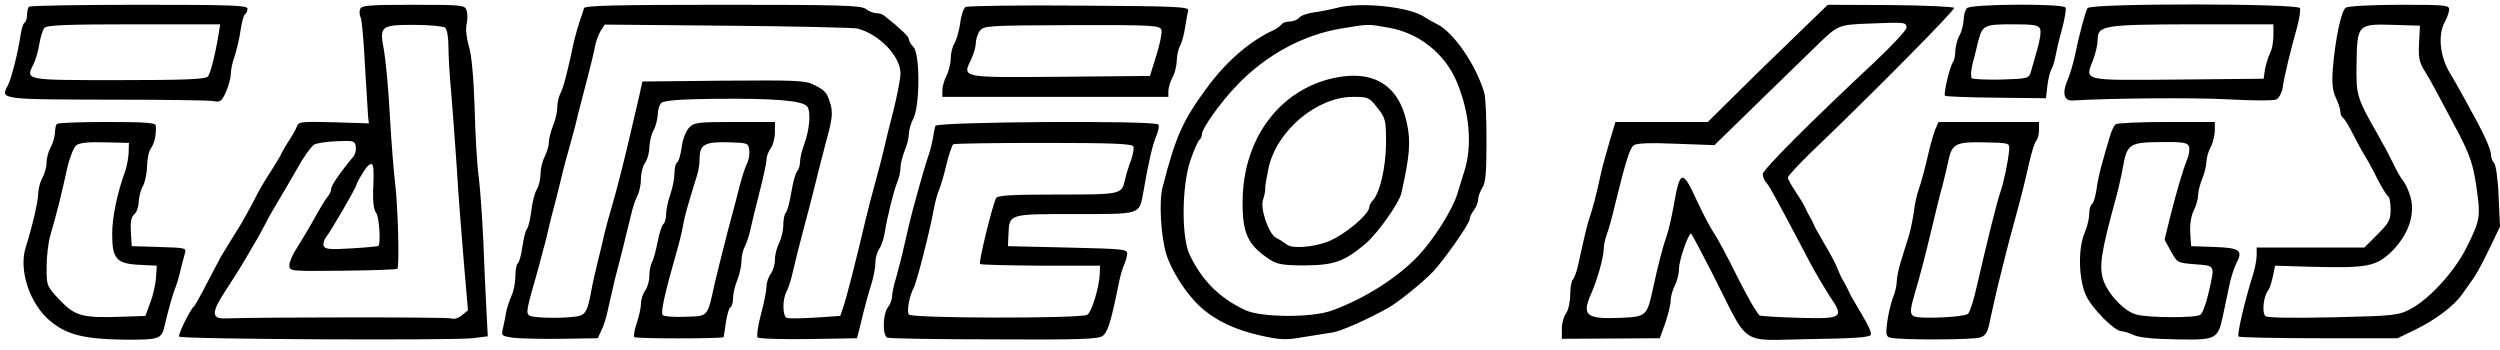 <svg height="350" viewBox=".3 2.8 895.9 124.4" width="2500" xmlns="http://www.w3.org/2000/svg"><path d="m10.7 4.7c-.4.3-.7 1.7-.7 2.9 0 1.3-.4 2.5-.9 2.8s-1.1 2.3-1.4 4.3c-.9 6.2-3.3 15.8-4.6 18.2-2.7 5-2.8 5 35.2 5.1 19.5 0 36.7.2 38.3.5 2.6.5 3.1.2 4.7-3.3.9-2.1 1.7-5 1.7-6.4s.6-4.3 1.4-6.4c.7-2.2 1.7-6.3 2.1-9.2.4-2.8 1.1-5.4 1.6-5.8.5-.3.9-1.2.9-2 0-1.2-5.7-1.4-38.8-1.4-21.4 0-39.2.3-39.5.7zm68 9.5c-1.3 7.9-3 14.4-3.9 15.5-.8 1-8.4 1.3-32 1.3-33.7 0-33.4.1-30.5-5.7.8-1.5 1.7-4.8 2.1-7.3.4-2.4 1.2-5 1.8-5.7.8-1 7.8-1.3 32-1.3h31zm50.7-8.7c-.4.8-.3 2.3.2 3.2.4 1 1.1 8.8 1.5 17.3.5 8.5 1 16.6 1.1 18l.3 2.5-12.6-.4c-11.6-.3-12.7-.2-13.2 1.5-.4 1.1-1.6 3.2-2.7 4.9-1.1 1.6-2.3 3.7-2.7 4.5-.3.8-1.8 3.3-3.2 5.5-3.6 5.6-4.6 7.3-7.5 13-1.5 2.7-3.2 5.9-3.9 7-1.9 3-6 9.8-7.2 11.7-.5 1-2.8 5.3-5 9.5-2.2 4.3-4.3 8-4.6 8.3-1.3.9-5.9 10.2-5.4 10.9.5 1 97.9 1.4 105 .6l5.6-.7-.5-9.7c-.3-5.3-.8-16.4-1.1-24.6-.4-8.3-1.1-18.4-1.6-22.5-.6-4.1-1.3-15.4-1.5-25-.4-11.4-1.1-19.2-2.1-22.2-.8-2.8-1.2-6.1-.8-7.8.4-1.6.4-3.9 0-5-.6-1.9-1.4-2-19.1-2-15.5 0-18.6.2-19 1.5zm30.4 6.7c.7.6 1.2 3.4 1.2 6.7 0 3.1.4 10.5 1 16.6.5 6 1.4 18.2 2 27 .5 8.8 1.7 23.9 2.5 33.5l1.5 17.5-2.2 1.8c-1.2 1-2.8 1.5-3.7 1.1-1.3-.5-66.2-.5-81.1 0-5 .2-5-2.3.3-10.2 2.4-3.7 5.7-8.9 7.3-11.7 1.6-2.7 3.4-5.9 4.1-7 .6-1.1 1.9-3.4 2.7-5 .8-1.7 2.9-5.3 4.5-8 1.7-2.8 4.9-8.3 7.2-12.3 2.2-4 4.9-7.6 5.8-8.1s4.6-1.1 8.1-1.2c6-.3 6.5-.1 6.8 1.9.2 1.2-.2 2.7-.7 3.4-4.4 5.2-8.1 10.5-8.1 11.7 0 .8-.6 2.2-1.4 3-.7.9-2.8 4.3-4.6 7.6s-4.6 7.9-6.1 10.3c-1.6 2.4-2.9 5.3-2.9 6.5 0 2.2 0 2.2 19.1 2 10.5-.1 19.4-.4 19.6-.7.8-.8.2-22.5-.8-30.6-.5-4.1-1.4-15.2-1.9-24.5-.5-9.4-1.5-19.8-2.1-23.2-1.7-8.7-1.2-9.1 10.9-9.1 5.3 0 10.3.5 11 1zm-25.7 50.5c.1 1 .1 4.6-.1 8.1-.1 4 .3 6.8 1.1 7.8 1.1 1.4 1.7 11 .8 11.8-.2.2-4.6.6-9.7.9-7.7.5-9.4.3-9.9-.9-.3-.8.1-2.2.9-3.2 1.5-1.8 10.8-17.8 10.8-18.6 0-.3.9-2.1 2.1-4 2.3-3.9 3.8-4.6 4-1.9zm75.5-57.5c-.2.7-.9 2.9-1.6 4.8-.6 1.9-1.6 5.3-2.1 7.5-2.2 10.5-3.7 16.3-4.8 18.3-.6 1.1-1.1 3.4-1.1 5s-.7 4.6-1.5 6.5c-.8 2-1.5 4.7-1.5 5.9 0 1.3-.7 3.6-1.5 5.2-.8 1.5-1.5 4.4-1.5 6.2 0 1.9-.6 4.5-1.4 5.7-.7 1.2-1.6 4.6-1.9 7.6-.4 2.9-1 5.8-1.6 6.5-.5.6-1.2 3.5-1.6 6.3-.4 2.9-1.1 5.5-1.6 5.9-.5.3-.9 2.3-.9 4.6 0 2.2-.6 5.4-1.4 7.1-.8 1.8-1.7 4.5-2 6.2-.2 1.6-.8 4.2-1.1 5.6-.6 2.5-.4 2.6 3.5 3.2 2.4.3 10.2.5 17.4.4l13.1-.2 1.4-3c.8-1.7 1.8-4.8 2.2-7 .5-2.2 1.6-6.9 2.4-10.5.9-3.6 2.4-9.2 3.2-12.5s2-8.3 2.7-11c.6-2.8 1.7-6 2.4-7.2.6-1.2 1.2-3.9 1.2-6s.7-4.7 1.5-5.7c.8-1.1 1.5-3.6 1.5-5.5.1-2 .7-4.7 1.5-6.1s1.4-3.9 1.5-5.6c0-1.7.6-3.7 1.4-4.3 1-.8 7.3-1.3 19.3-1.4 21.1-.2 31.3.6 32.9 2.8 1.4 1.9.8 8.4-1.2 13.8-.8 2-1.4 4.8-1.4 6 0 1.3-.5 2.8-1 3.3-.6.6-1.5 3.9-2.1 7.5-.6 3.5-1.4 6.8-2 7.4-.5.5-.9 2.5-.9 4.5 0 1.9-.7 4.8-1.5 6.4-.8 1.5-1.5 4.2-1.5 6 0 1.7-.7 4-1.5 5-.8 1.1-1.5 3.1-1.5 4.5s-.9 6-2 10c-1.1 4.1-1.6 7.9-1.2 8.3.5.5 8.7.7 18.2.6l17.4-.3.8-3c1.9-8 3.1-12.4 4.4-16.5.8-2.5 1.4-5.9 1.4-7.5 0-1.7.6-3.9 1.4-5 .7-1.1 1.6-3.6 1.9-5.5 1-6.3 3.3-15.4 4.5-18.3.7-1.6 1.2-3.9 1.2-5.3s.7-4.1 1.5-6.1c.8-1.9 1.5-4.6 1.5-6 0-1.3.7-3.8 1.6-5.5 2.4-4.6 2.4-23 .1-25.6-1-1-1.7-2.3-1.7-2.9 0-.9-2.9-3.7-8.7-8.3-.7-.6-2-1-3-1s-2.7-.7-3.7-1.5c-1.7-1.3-9.5-1.5-51.3-1.5-38.7 0-49.4.3-49.7 1.2zm97.9 7.3c7.7 1.9 15.5 9.9 15.5 16.1 0 1.8-1.2 8-2.6 13.6-1.5 5.7-3 11.9-3.4 13.8s-1.8 7.1-3 11.5-2.8 10.5-3.5 13.5c-3.4 14.5-6.8 27.8-7.9 31l-1.2 3.5-8.9.6c-5 .3-9.6.4-10.2.1-1.6-.5-1.7-6.6-.1-9.5.6-1.2 1.5-3.8 1.9-5.7 1-4.4 2.7-11.1 4.4-17.5.8-2.8 2.5-9.5 3.9-15 1.3-5.5 3.4-13.4 4.5-17.6 1.6-5.8 1.8-8.3 1.1-11-1.3-4.4-1.8-5.1-6-7.2-3.1-1.6-6.4-1.7-32.5-1.5l-29 .3-1.2 5.5c-.7 3-1.9 8.2-2.7 11.5-2.2 9.8-5.5 22.7-7.1 28-.8 2.7-2 7-2.6 9.5-.5 2.5-1.7 7.2-2.5 10.5s-1.9 8-2.3 10.5c-1.1 6-1.9 7.8-3.9 8.4-3.5 1.1-17.2 1-18.3-.1s-1-1.8 3.3-16.8c1-3.9 2.3-8.6 2.8-10.5.4-1.9 1.3-5.5 1.9-8 .7-2.5 2.1-8.1 3.2-12.5 1-4.4 2.6-10.3 3.4-13 .8-2.8 2.2-7.9 3-11.5.9-3.6 2.5-9.7 3.5-13.5 1-3.9 2.2-8.6 2.5-10.5.4-1.9 1.3-4.5 2.1-5.7l1.4-2.2 43.7.4c24.1.2 45.2.7 46.8 1zm38.8-7.7c-.7.5-1.6 3-1.9 5.8-.4 2.7-1.3 5.9-2 7.1-.8 1.2-1.4 3.7-1.4 5.5s-.7 4.6-1.5 6.2c-.8 1.5-1.5 3.9-1.5 5.2v2.4h81v-2.3c.1-1.2.7-3.3 1.5-4.7s1.4-4 1.5-5.8c0-1.8.5-4.3 1.2-5.5.6-1.2 1.5-4.2 1.8-6.7.4-2.5.9-5.2 1.1-6 .3-1.3-4.6-1.5-39.1-1.7-21.7-.2-40.1.1-40.7.5zm70.2 8.2c.3.9-.5 5-1.8 9.1l-2.3 7.4-32.2.3c-35.9.3-35.1.4-31.8-6.4.9-1.9 1.6-4.5 1.6-5.7s.6-3.2 1.4-4.3c1.4-1.9 2.5-2 33-2.1 29.1-.1 31.6.1 32.1 1.7zm62.5-7.8c-1.9.5-5.4 1.2-7.7 1.5s-4.7 1.1-5.4 1.9c-.6.8-2.2 1.4-3.5 1.4-1.2 0-2.6.5-2.9 1.1-.4.5-1.7 1.5-2.8 2-8.4 3.8-17.1 11.3-24 20.8-8.5 11.5-11.2 17.5-15.8 35.6-1.3 4.8-.6 17.3 1.3 23.7 1.8 6 7.1 14.3 12.2 19 5.5 5 12.5 8.3 21.9 10.4 6.8 1.5 8.9 1.6 15 .5 4-.6 8.8-1.4 10.7-1.7 3-.5 12.3-4.6 19.8-8.8 3.7-2.1 12.1-8.9 16-12.9 4.2-4.5 13.2-17.3 13.2-19 0-.7.7-2.1 1.5-3.1.8-1.1 1.5-2.8 1.5-3.8s.7-2.9 1.5-4.2c1.2-1.7 1.5-5.6 1.5-16.7 0-7.9-.3-15.8-.8-17.4-3-10-10.9-21.5-16.8-24.5-1.6-.8-3.5-1.9-4.3-2.4-5.2-3.9-23.5-5.8-32.1-3.4zm18.9 7c10.9 1.9 20.1 9.2 24.4 19.3 4.6 10.9 5.7 22.8 2.8 32-.5 1.6-1.7 5.4-2.6 8.4-1.7 5.6-8.5 16.3-13.8 21.9-7.5 8-19.5 15.6-31.2 19.8-7.1 2.6-25.3 2.5-31-.2-9.3-4.4-15.5-10.6-19.9-19.9-3-6.3-2.8-24.7.3-33.8 1.3-3.7 2.8-7 3.2-7.3.5-.3.9-1.1.9-1.9 0-2.2 6.7-11.6 12.8-17.9 10.3-10.7 23.7-17.9 37.2-20.1 10.2-1.7 9.5-1.6 16.9-.3z"/><path d="m478 30.3c-19.4 4.4-32.3 21.9-32.4 44.2-.1 11.5 1.9 15.7 9.9 20.9 2.5 1.6 4.7 2 12.5 2 10.6-.1 14.1-1.4 21.9-8 4.3-3.8 11.8-14.4 12.6-17.9 3-13.5 3.4-18.3 2-25-2.9-13.8-12.1-19.4-26.5-16.2zm15.9 10.6c2.9 3.7 3.1 4.3 3.1 12.7-.1 8.8-2.2 18-4.9 20.7-.6.6-1.1 1.6-1.1 2.2-.1 2.7-9 10.1-14.9 12.4-5.3 2-12.8 2.6-14.7 1-.9-.7-2.6-1.8-3.8-2.4-2.7-1.4-5.9-10.7-4.6-13.9.4-1.3.8-2.9.7-3.7s.5-4.1 1.2-7.4c2.9-13.4 17.3-25.5 30.3-25.5 5.4 0 5.8.2 8.7 3.9zm148.5-24.4c-7.1 6.8-16.8 16.3-21.5 21l-8.6 8.5h-33.1l-2 6.7c-1.1 3.8-2.6 9-3.2 11.8-1.8 8.3-2.8 11.9-3.8 15-1 2.8-1.8 6.1-4.3 17.5-.5 2.4-1.4 4.9-1.9 5.4-.6.6-1 3.1-1 5.6s-.7 5.5-1.5 6.6c-.8 1-1.5 3.5-1.5 5.5v3.6l17.6-.1 17.5-.1 2-5.5c1-3 1.9-6.6 1.9-8s.7-3.8 1.5-5.4c.8-1.5 1.5-4.3 1.5-6.1 0-2.9 3.3-12.5 4.3-12.5.2 0 3.6 6.4 7.6 14.2 13.7 27 9.2 24 34.9 23.6 15.4-.2 21.6-.6 21.9-1.5.4-1-.8-3.4-6.4-12.8-.7-1.1-1.5-2.7-1.8-3.5-.4-.8-1.1-2.2-1.6-3s-1.2-2.2-1.5-3c-1.2-3.1-2.5-5.6-5.4-10.5-1.6-2.8-3.3-5.7-3.6-6.5s-1-2.2-1.5-3-1.3-2.4-1.8-3.5-2.1-3.7-3.5-5.8-2.6-4.2-2.6-4.8c0-.5 3.6-4.4 8-8.7 23.1-22.1 52-51.4 51.6-52.1-.3-.4-10.6-.9-22.9-1l-22.4-.1zm41.1-4.3c0 .9-5.2 6.5-11.5 12.4-22.8 21.3-40 38.5-40 40.1 0 .9.6 2.4 1.4 3.2 1.2 1.4 3.8 6.2 15.6 28.6 2 3.8 5.2 9.1 6.9 11.8 5.4 7.8 4.8 8.3-10.4 7.9-7.2-.2-13.7-.6-14.5-.8-.8-.3-4.4-6.5-8-13.7-3.6-7.3-7.5-14.6-8.7-16.2-1.1-1.7-3.8-6.7-5.9-11.3-5.2-11.4-6.1-11.2-8.4 2.3-.7 3.8-1.8 8.6-2.5 10.5-1.3 3.7-3 10.1-4.9 19-2.1 9.6-2.4 9.8-11.8 10.2-12 .5-13.7-.9-10.4-8.4 2.3-5.1 4.6-13.4 4.6-16.2 0-1.3.5-3.7 1.1-5.3.6-1.5 2-6.4 3-10.8 3.6-14.7 5.2-20 6.6-21.1.9-.8 5.8-1 15.2-.6l13.8.5 16.3-15.9c9-8.8 18.8-18.3 21.8-21.2 6.2-5.9 6.6-6.1 18.2-6.5 12.1-.5 12.5-.4 12.5 1.5zm21.7-7c-.7.7-1.2 2.6-1.2 4.2-.1 1.7-.7 4.2-1.5 5.6s-1.4 3.9-1.5 5.5c0 1.7-.4 3.5-.8 4-1.1 1.3-3.5 11.5-2.9 12.1.3.3 8.6.6 18.4.7l17.8.2.5-4.5c.3-2.5 1-5.2 1.5-6s1.2-3.2 1.6-5.5c.4-2.2 1.5-6.6 2.4-9.8.8-3.2 1.3-6.2 1-6.7-.9-1.5-33.8-1.3-35.3.2zm26.2 7.5c.4.9-.1 4.2-1 7.2-.9 3.1-1.9 6.7-2.3 8.1-.7 2.4-1.1 2.5-10.6 2.8-5.4.1-10.2-.1-10.6-.5s-.3-2.6.2-4.8c.6-2.2 1.5-5.8 2-8 1.6-6.2 2.1-6.5 12.4-6.5 7.8 0 9.4.3 9.9 1.7zm17-7.5c-.8 1.3-3 9.5-4.6 17.3-.6 2.7-1.7 6.5-2.5 8.3-2.1 4.8-1.4 7.7 1.7 7.5 13.3-.8 43.5-1.1 56-.4 8.8.5 16.2.5 17.1 0s1.9-2.3 2.2-4.1c.5-3.8 2.9-13.7 5.2-21.8.8-3 1.3-6.1 1-6.8-.6-1.7-75-1.8-76.1 0zm66.6 9.8c0 2.3-.5 5.1-1.2 6.3-.6 1.2-1.4 3.8-1.8 5.7l-.5 3.5-30.8.3c-34.6.3-33.3.6-30.3-7.1.9-2.4 1.6-5.5 1.6-6.9 0-5.4 1.5-5.7 33.6-5.8h29.4zm26-10c-1.7 1-3.8 11.1-4.7 21.8-.4 5.5-.1 8 1.1 10.6.9 1.9 1.6 4.1 1.6 4.9 0 .9.4 1.8.9 2.2.6.3 2.1 2.9 3.6 5.8 1.4 2.8 3.4 6.5 4.5 8.2 1 1.6 3 5.3 4.4 8.2 1.5 2.8 3.1 5.5 3.6 5.8.6.3 1 2.5 1 4.9 0 3.7-.6 4.8-4.7 8.9l-4.7 4.7h-38.6v2.7c0 1.6-.6 4.8-1.4 7.3-2.8 8.8-5.7 21.2-5.1 21.9.4.3 13.3.6 28.8.6h28.2l6-2.9c7.5-3.6 14.1-8.6 17.1-12.8 1.3-1.8 2.7-3.8 3.1-4.4 1.9-2.5 3.5-5.4 6.9-12.4l3.6-7.5-.5-10.8c-.2-6-1-11.4-1.6-12s-1.1-1.8-1.1-2.7c0-1.7-1.8-6.1-4.7-11.5-4.5-8.3-7.3-13.5-10.2-18.3-3.5-5.9-4.2-13.7-1.6-18.2.8-1.4 1.4-3.3 1.5-4.3 0-1.6-1.5-1.7-17.7-1.7-9.8 0-18.5.5-19.3 1zm26.2 12.8c-.3 5.1.1 6.9 2 9.9 2.4 3.9 3.8 6.6 12.2 22.4 4 7.8 5.1 10.9 6.3 18.8 1.6 11.1 1.5 12.1-3.5 22.1-4.3 8.6-13.3 18.5-20.2 22.1-4.2 2.2-5.8 2.4-27.5 2.9-14.1.3-23.5.2-24.3-.4-1.4-1-.8-7.1.9-9.2.5-.6 1.2-2.8 1.7-5l.8-3.9 13.2.4c19.9.5 23-.1 28.6-5.5 6-6 8.5-13.3 6.7-19.6-.7-2.4-1.9-5-2.7-5.8-.7-.9-2.3-3.6-3.4-6-1.2-2.5-3.7-7.2-5.6-10.5-7.6-13.3-7.8-14.1-7.6-25.4.2-14 .4-14.3 13.1-13.9l9.6.3zm-846.5 28.9c-.4.3-.7 1.8-.7 3.2-.1 1.4-.7 3.7-1.5 5.1s-1.5 3.8-1.5 5.5c0 1.6-.7 4.1-1.5 5.5s-1.4 3.8-1.5 5.4c0 3-2 11.6-4.5 19.6-2.6 8.3 1.6 20.5 9 26.5 5.9 4.8 12.1 6.3 26.1 6.5 12.9.1 13.6-.2 14.7-5 1.2-5.2 3-11.6 3.8-13.5.5-1.1 1.3-3.8 1.8-6s1.3-5 1.6-6.2c.7-2.2.5-2.2-9.1-2.5l-9.9-.3-.3-5.1c-.2-3.6.1-5.4 1.3-6.4.8-.7 1.5-2.7 1.5-4.4.1-1.7.7-4.2 1.5-5.6s1.4-4.5 1.5-7c0-2.5.6-5.5 1.4-6.6 1.3-1.8 2-5.1 1.7-8.2-.1-.9-4.3-1.2-17.4-1.2-9.6 0-17.7.3-18 .7zm25.7 10.3c-.1 1.9-.6 4.8-1.2 6.5-2.9 8-4.7 16.6-4.7 22.6 0 9 1.5 10.7 9.9 11.1l6.1.3-.3 4.4c-.2 2.5-1.1 6.5-2.1 9l-1.7 4.6-8.4.3c-14.1.5-16.8-.2-22.3-6-4.7-5-4.7-5.1-4.7-11.8 0-3.7.6-9 1.4-11.6 1.9-6.3 4.1-15.1 6-23.9.9-3.9 2.4-7.6 3.3-8.2 1.1-.8 4.6-1.2 10.2-1l8.6.2zm200.8-8.9c-1.1 1.1-2.3 4.2-2.6 6.9-.4 2.7-1.1 5.2-1.6 5.5-.6.3-1 2.1-1 3.9 0 1.9-.7 5.3-1.5 7.6s-1.5 5.5-1.5 7.1c0 1.5-.4 3-.9 3.4-.5.3-1.5 3.1-2.1 6.3-.6 3.1-1.5 6.5-2 7.4-.6 1-1 3.2-1 5s-.7 4.2-1.5 5.2c-.8 1.1-1.5 3.2-1.5 4.7 0 1.4-.7 4.6-1.5 6.9s-1.2 4.6-.9 5.1c.4.6 31.2.6 32 0 .1-.1.4-2.3.8-5.1.4-2.7 1.1-5.2 1.6-5.5.6-.3 1-1.9 1-3.4 0-1.6.7-4.5 1.5-6.4.8-2 1.5-5 1.5-6.7s.5-4.1 1.2-5.3c.6-1.2 1.5-3.8 1.9-5.7s1.9-8 3.3-13.5 2.6-10.9 2.6-12.1c0-1.1.7-2.9 1.5-4 .8-1 1.5-3.6 1.5-5.7v-3.7h-14.5c-13.3 0-14.6.2-16.3 2.1zm21.6 8.1c.2 1.5-.2 3.7-.9 4.9-.6 1.3-1.7 4.5-2.4 7.3s-2.7 10.5-4.5 17.1c-1.7 6.6-3.7 14.7-4.5 18-2.8 12.7-2.2 12-10.5 12.3-4 .2-7.7-.1-8.2-.6-.8-.8.6-7.3 4.7-21.7 1-3.3 2.1-7.8 2.5-10 .6-3.6 1.4-6.4 5-18.1.6-1.7 1-4.4 1-6 0-5.4 1.7-6.4 11-6.1 6.3.2 6.5.3 6.8 2.9zm66.7-8.8c-.2.6-.6 2.4-.8 4.1-.3 1.6-.9 4.3-1.5 6-1 2.9-2.8 8.9-5.8 20-.7 2.7-2.1 8.4-3 12.5s-2.3 9.5-3 11.9c-.8 2.5-1.4 5.4-1.4 6.5 0 1.2-.7 3-1.5 4-1.9 2.5-2 10.2-.2 10.9.7.3 17.9.6 38.2.6 30.6.2 37.3-.1 38.9-1.2 1.9-1.4 3-5 5.7-18.2.5-2.8 1.4-5.9 1.9-7s1.1-2.9 1.2-4c.3-1.9-.4-2-21.2-2.5l-21.5-.5.2-4.3c.3-7.3 0-7.2 23.8-7.2 23.9 0 23 .3 24.5-7.7 1.9-11 3.3-17 4.6-20.1.8-1.8 1.2-3.8.8-4.3-.9-1.5-79.4-1-79.9.5zm71 7.4c.2.7-.2 2.9-.9 5-.8 2-1.7 5-2.1 6.7-1.2 5.5-1.1 5.5-24.1 5.5-15.9 0-21.5.3-22.1 1.2-1.2 2-6.4 23.1-5.8 23.7.3.3 10.1.5 21.8.6h21.2l-.1 3c-.2 4.8-2.9 13.7-4.5 14.6-2.6 1.4-63 1.3-63.9-.1-.8-1.3.1-6.4 1.7-9.5 1.2-2.2 6-21.2 7.3-28.6.5-2.6 1.3-5.5 1.8-6.5.5-1.1 1.7-5 2.6-8.9.9-3.8 2.1-7.2 2.5-7.5.5-.3 15.1-.5 32.5-.5 24.7 0 31.7.3 32.1 1.3zm287.3-6.1c-.6 1.6-1.4 4.4-1.9 6.3-1.6 7.1-3.1 12.6-4.1 15.5-.6 1.6-1.4 5.2-1.7 8-.4 2.7-1.2 6.6-1.8 8.5s-1.8 5.8-2.7 8.6c-.9 2.9-1.6 6.3-1.6 7.7 0 1.3-.6 4-1.4 5.8-.7 1.9-1.6 5.7-2 8.6-.6 4.4-.4 5.2 1.1 5.6 3.5.9 29.9.8 32.3-.1 2-.7 2.7-2 3.6-6.8.7-3.2 1.9-8.6 2.7-11.9s2.2-8.7 3-12 2.3-8.7 3.2-12c2.5-9.2 3.3-12.4 5-20 .9-3.9 2-7.4 2.6-7.9.5-.6.9-2.3.9-3.8v-2.8h-36zm26.5 7.3c-.3 3.8-1.8 11.1-3.1 15-1.3 3.6-4.8 17.9-8.4 33.5-1.1 5-2.5 9.5-3.2 10.2-1.2 1.3-17.6 2-19.5.9-1.5-1-1.4-2.1.8-9.6 1.1-3.6 3.4-12.3 5.1-19.5s3.7-15.3 4.5-18c.7-2.8 1.6-6.6 2-8.5 1.3-6.2 2.6-6.9 12.9-6.7 9 .2 9.1.2 8.9 2.7zm38.2-9.2c-.6.4-1.6 2.5-2.2 4.7-.7 2.2-1.8 6.2-2.6 9-.8 2.7-1.8 7.1-2.1 9.7-.4 2.6-1.1 5-1.7 5.3-.5.4-.9 1.9-.9 3.4 0 1.6-.7 4.6-1.6 6.7-2.5 5.7-2.2 16.7.4 22.5 2.2 4.8 10.3 12.9 12.8 12.9.8 0 2.7.6 4.2 1.3 1.7.9 7.2 1.5 15.2 1.6 14.5.3 15.1 0 16.9-8.4.6-2.8 1.6-7.5 2.2-10.5s1.8-6.8 2.6-8.3c2.5-4.7 1.3-5.6-7.9-5.9l-8.3-.3-.3-4.8c-.2-2.9.3-6 1.2-7.9.9-1.7 1.6-4.2 1.6-5.5s.7-4 1.5-6c.8-1.9 1.5-4.7 1.5-6.2.1-1.4.7-3.7 1.5-5.1s1.4-4 1.5-5.8v-3.2h-17.2c-9.5 0-17.8.4-18.3.8zm26.2 7.9c.4.9.1 3-.6 4.7-1.6 4-3.7 11.1-6.2 21l-1.9 7.8 2.3 4.2c2.2 4 2.3 4.1 8.7 4.6 7.4.6 7.1 0 4.6 10.9-.8 3.5-2.1 6.8-2.8 7.2-1.8 1.2-18.6 1.1-23-.1-4.3-1.2-10.1-7.3-11.8-12.5-1.5-4.7-.8-9.7 4.5-29 .9-3.3 2.1-8.5 2.6-11.5 1.5-8.1 2.3-8.7 13.5-8.8 7.8-.1 9.6.2 10.1 1.5z"/></svg>
